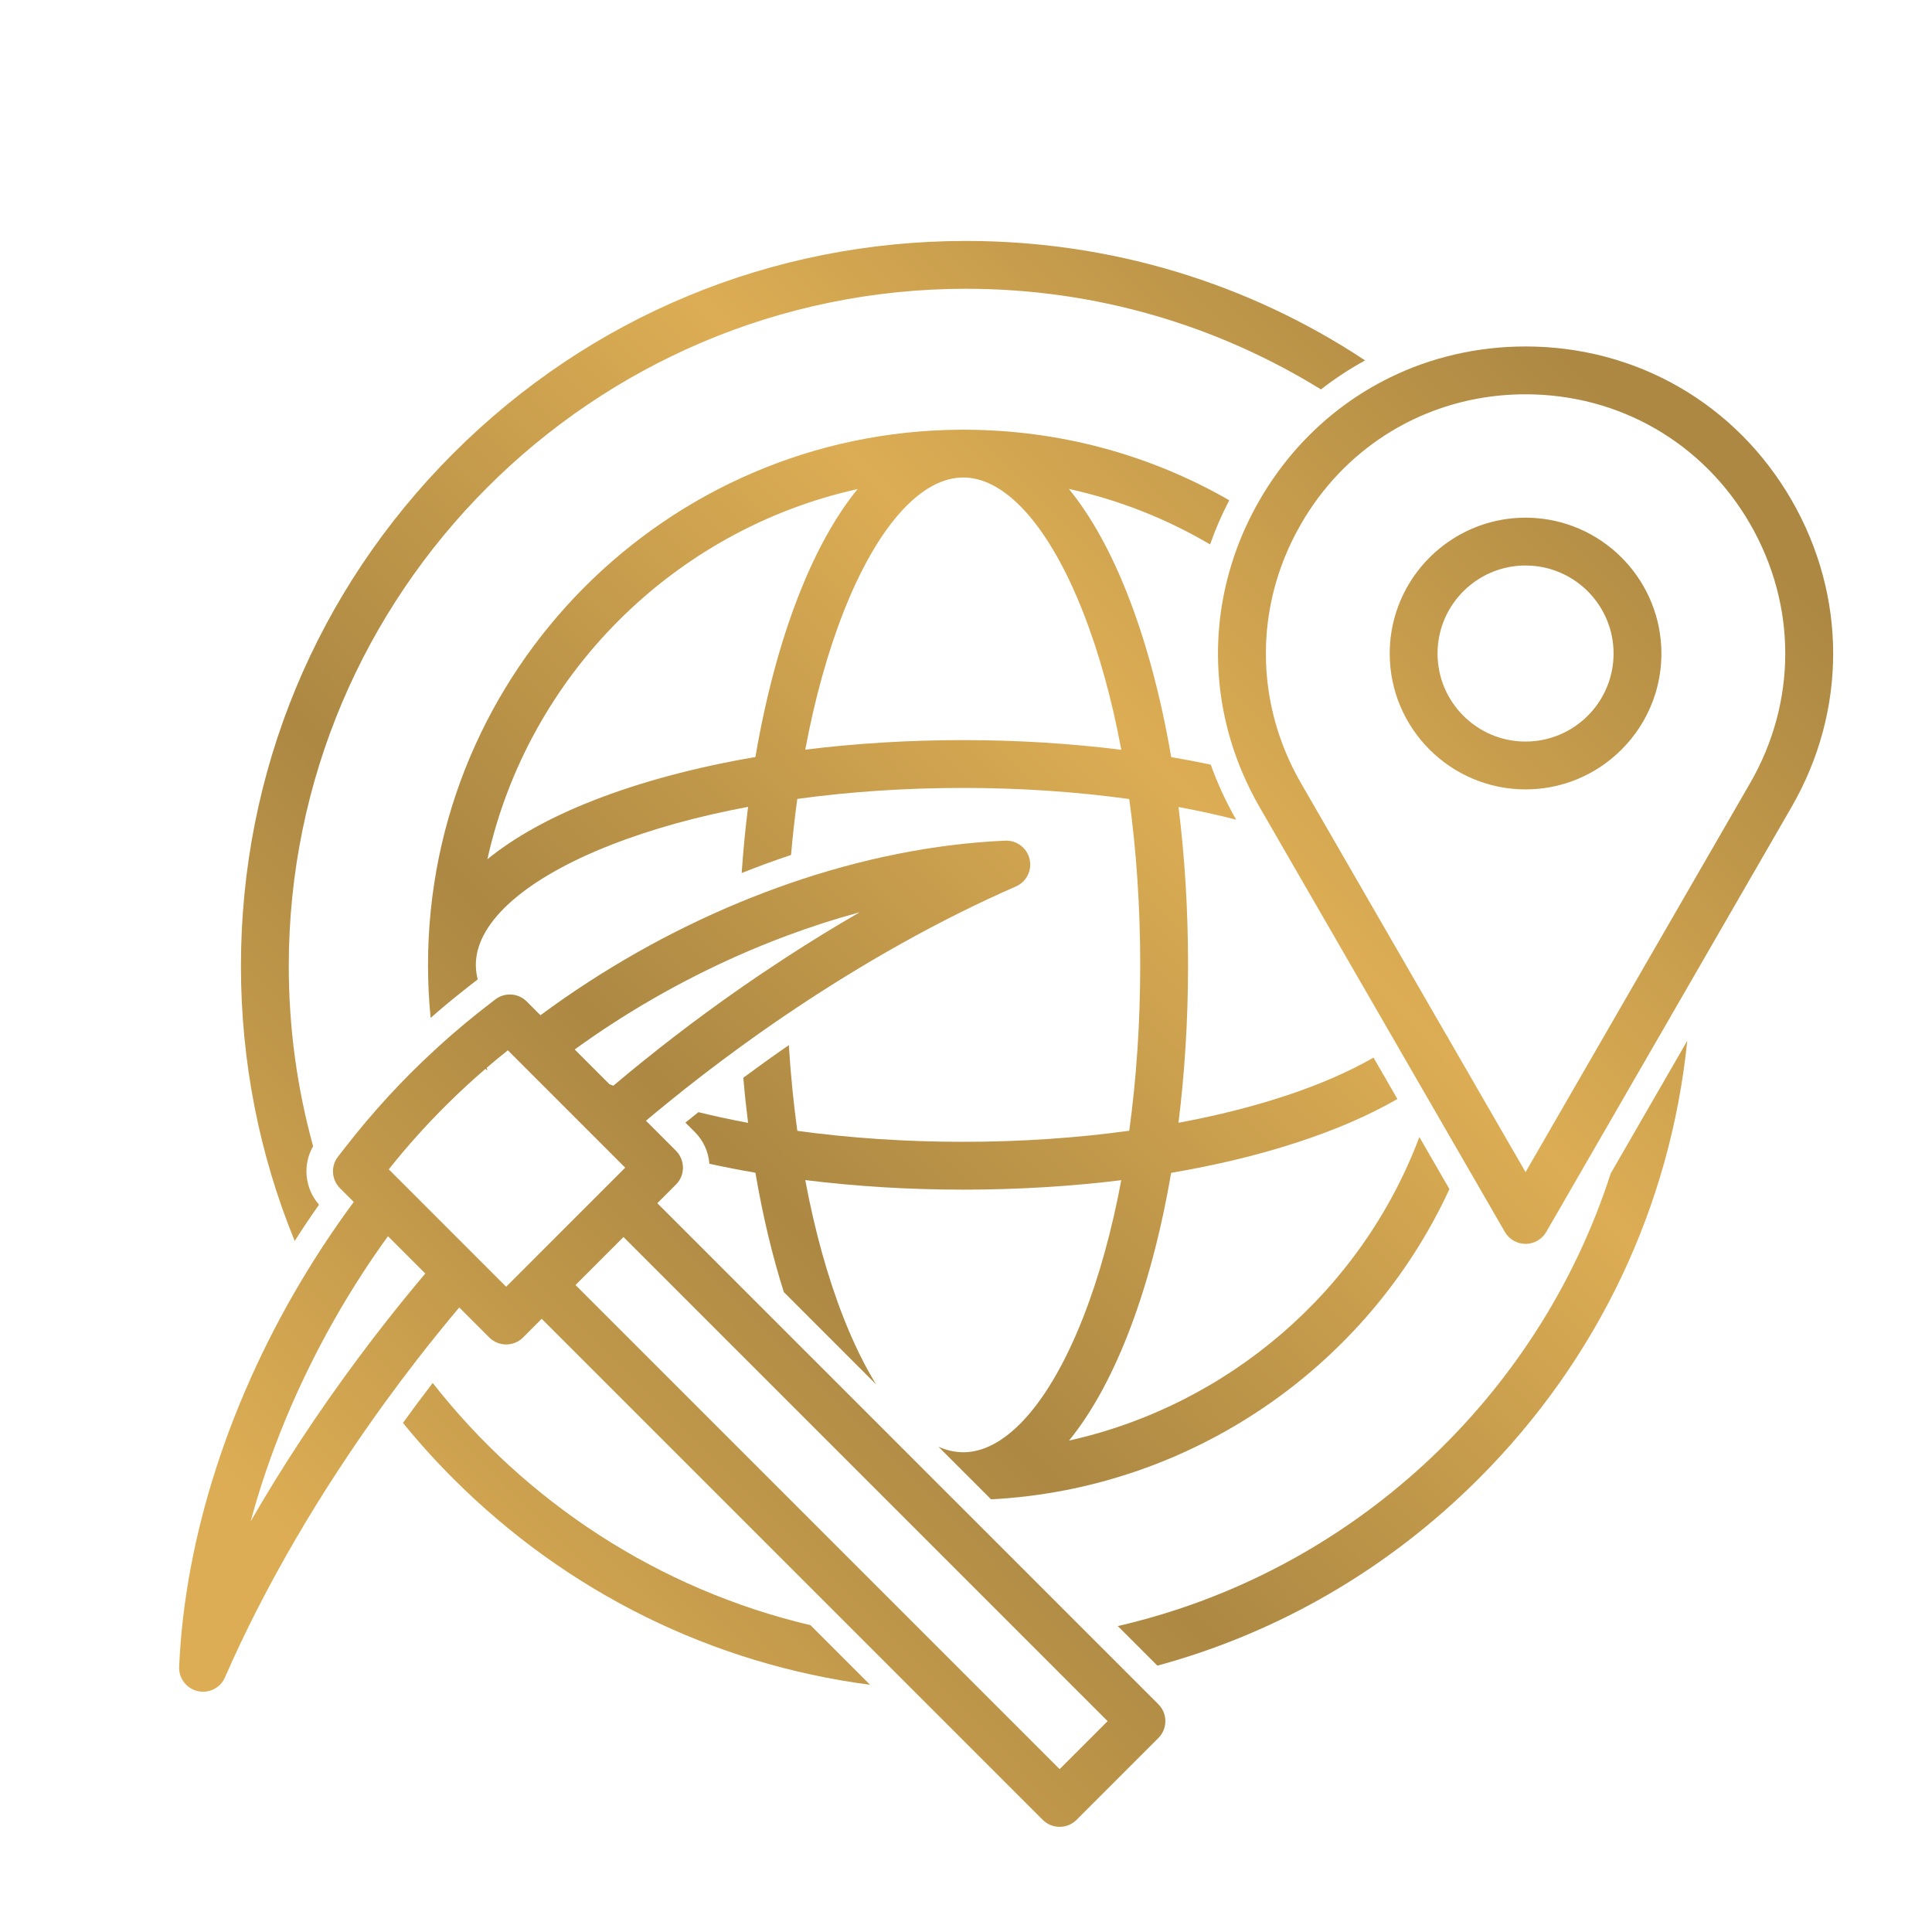 <?xml version="1.0" encoding="UTF-8"?>
<svg id="Layer_1" data-name="Layer 1" xmlns="http://www.w3.org/2000/svg" xmlns:xlink="http://www.w3.org/1999/xlink" viewBox="0 0 727.04 727.04">
  <defs>
    <style>
      .cls-1 {
        fill: url(#linear-gradient-2);
      }

      .cls-2 {
        fill: url(#linear-gradient-4);
      }

      .cls-3 {
        fill: url(#linear-gradient-3);
      }

      .cls-4 {
        fill: url(#linear-gradient-5);
      }

      .cls-5 {
        fill: url(#linear-gradient-7);
      }

      .cls-6 {
        fill: url(#linear-gradient-6);
      }

      .cls-7 {
        fill: url(#linear-gradient);
      }
    </style>
    <linearGradient id="linear-gradient" x1="125.98" y1="695.72" x2="680.13" y2="144.54" gradientUnits="userSpaceOnUse">
      <stop offset=".09" stop-color="#dcad54"/>
      <stop offset=".37" stop-color="#ac8843"/>
      <stop offset=".65" stop-color="#dcad54"/>
      <stop offset=".93" stop-color="#ac8843"/>
    </linearGradient>
    <linearGradient id="linear-gradient-2" x1="-37.82" y1="531.03" x2="516.33" y2="-20.14" xlink:href="#linear-gradient"/>
    <linearGradient id="linear-gradient-3" x1="248.75" y1="819.14" x2="802.9" y2="267.97" xlink:href="#linear-gradient"/>
    <linearGradient id="linear-gradient-4" x1="77.31" y1="646.78" x2="631.46" y2="95.61" xlink:href="#linear-gradient"/>
    <linearGradient id="linear-gradient-5" x1="139.62" y1="709.43" x2="693.77" y2="158.26" xlink:href="#linear-gradient"/>
    <linearGradient id="linear-gradient-6" x1="123.94" y1="693.67" x2="678.09" y2="142.49" xlink:href="#linear-gradient"/>
    <linearGradient id="linear-gradient-7" x1="126.8" y1="696.54" x2="680.95" y2="145.36" xlink:href="#linear-gradient"/>
  </defs>
  <path class="cls-7" d="M162.83,520.42c-3.81,4.96-7.54,9.98-11.19,15.04,5.91,7.27,12.23,14.27,18.95,20.99,42.92,42.93,97.63,69.79,156.83,77.56l-22.43-22.43c-57.2-13.49-107.02-46.31-142.16-91.16Z"/>
  <path class="cls-1" d="M120.05,453.34c-5.39-6.12-6.23-15.02-2.22-22.01-5.97-21.6-9.16-44.34-9.16-67.81,0-140.52,114.33-254.85,254.85-254.85,48.94,0,94.71,13.87,133.57,37.88,5.25-4.09,10.8-7.74,16.62-10.92-44.18-29.26-95.98-44.96-150.19-44.96-72.88,0-141.4,28.38-192.93,79.92-51.54,51.53-79.92,120.05-79.92,192.93,0,36.07,6.96,71.08,20.23,103.48,2.94-4.62,5.99-9.17,9.15-13.66Z"/>
  <path class="cls-3" d="M420.63,611.91l14.9,14.9c45.3-12.3,86.83-36.26,120.92-70.36,44.85-44.84,72.16-102.54,78.49-164.78l-28.8,49.9c-27.31,84.71-97.85,150.2-185.51,170.34Z"/>
  <path class="cls-2" d="M462.58,188.25c-30.01-17.24-63.81-26.35-98.9-26.54h-.05c-.38,0-.75-.02-1.13-.02-.34,0-.67,0-1.01.02-.04,0-.08,0-.12,0-110.55.61-200.3,90.71-200.3,201.38,0,6.74.33,13.4.98,19.97.99-.88,1.98-1.74,2.98-2.59,3.69-3.17,7.46-6.24,11.3-9.23l2.84-2.21.61-.48c-.41-1.57-.64-3.14-.7-4.71-.01-.25-.01-.5-.01-.75s0-.5.01-.75c.57-15.75,18.96-31.87,50.65-44.31,15.28-6,32.77-10.84,51.78-14.4-1.02,8.13-1.82,16.44-2.41,24.9,6.16-2.46,12.36-4.72,18.58-6.79.62-7.17,1.41-14.21,2.36-21.1,19.78-2.72,40.83-4.13,62.47-4.13s42.53,1.44,62.44,4.18c2.72,19.76,4.13,40.79,4.13,62.4s-1.41,42.66-4.13,62.43c-19.72,2.71-40.8,4.16-62.44,4.16s-42.69-1.41-62.47-4.13c-1.43-10.43-2.5-21.21-3.19-32.25-5.76,3.98-11.47,8.07-17.13,12.26.49,5.74,1.09,11.41,1.79,16.99-6.41-1.2-12.64-2.54-18.68-4.03-1.64,1.31-3.27,2.62-4.9,3.94l3.52,3.51c3.23,3.24,5.16,7.45,5.5,11.97,5.64,1.24,11.42,2.37,17.32,3.37,2.73,16.01,6.31,31.11,10.7,44.94l34.74,34.74c-4.36-7.06-8.49-15.49-12.29-25.14-6-15.27-10.83-32.77-14.39-51.77,19.01,2.37,39.02,3.6,59.48,3.6s40.57-1.23,59.44-3.56c-3.55,18.99-8.38,36.47-14.38,51.73-12.43,31.63-28.51,50.01-44.24,50.64-.03-.01-.05,0-.08,0-.25.01-.5.01-.75.01-.3,0-.59-.01-.89-.02h-.06c-2.79-.13-5.6-.82-8.39-2.04l1.9,1.9,17.88,17.88c75.09-3.89,141.49-49.58,172.5-116.74l-11.31-19.59c-21.91,58.11-72.04,100.89-131.84,114.22,8.19-10.07,15.63-23.38,22.03-39.68,7.04-17.9,12.55-38.59,16.39-61.07,34.03-5.78,63.52-15.32,85.15-27.79l-8.99-15.58c-18.43,10.62-43.92,19.05-73.39,24.53,2.37-18.99,3.6-38.98,3.6-59.43s-1.22-40.42-3.59-59.4c7.48,1.39,14.73,2.98,21.69,4.76-3.85-6.71-7.04-13.63-9.56-20.7h0c-4.86-1.03-9.82-1.97-14.88-2.84-3.84-22.51-9.37-43.23-16.41-61.16-6.42-16.35-13.88-29.69-22.1-39.76,18.67,4.1,36.55,11.12,53.14,20.89,1.98-5.65,4.39-11.2,7.22-16.63ZM223.15,301.27c-16.34,6.42-29.68,13.88-39.74,22.08,15.37-69.27,70.03-123.93,139.31-139.3-8.2,10.06-15.64,23.39-22.05,39.7-7.04,17.92-12.56,38.63-16.4,61.13-22.49,3.83-43.2,9.36-61.12,16.39ZM407.57,230.33c6.01,15.29,10.84,32.81,14.4,51.83-19.13-2.4-39.19-3.65-59.46-3.65s-40.47,1.23-59.48,3.6c3.56-19.01,8.39-36.5,14.39-51.78,12.4-31.54,28.43-49.9,44.13-50.62h.06c.3,0,.59-.02.89-.02s.59.01.89.02h.06c15.69.72,31.72,19.08,44.12,50.62Z"/>
  <path class="cls-4" d="M674.2,188.2c-20.89-36.21-58.31-57.82-100.11-57.82-18.18,0-35.54,4.09-51.06,11.69-5.95,2.92-11.64,6.36-16.99,10.27-12.78,9.34-23.7,21.43-32.02,35.82-1.01,1.75-1.97,3.51-2.88,5.29-2.82,5.5-5.18,11.15-7.06,16.89-8.63,26.21-7.52,54.4,3.32,80.11,1.9,4.52,4.11,8.96,6.61,13.3l4.95,8.58,46.36,80.28,9.03,15.64,4.04,7,11.94,20.68h0s15.97,27.66,15.97,27.66c1.6,2.78,4.57,4.5,7.79,4.5s6.19-1.72,7.79-4.5l32.81-56.83h0s21.62-37.45,21.62-37.45h0s37.86-65.59,37.86-65.59c20.89-36.15,20.91-79.34.03-115.52ZM658.58,294.72l-23.61,40.9h0s-16.61,28.77-16.61,28.77h0s-44.27,76.7-44.27,76.7l-17.92-31.03-.61-1.06-10.31-17.86v-.02c-.23-.47-.49-.93-.8-1.37h-.01s-51.42-89.07-51.42-89.07l-.49-.85-2.93-5.08c-15.06-26.08-17.26-56.48-6.62-83.82.03-.08.06-.15.09-.22.15-.38.3-.77.46-1.15,1.71-4.22,3.74-8.36,6.07-12.4,8.04-13.93,18.98-25.29,31.83-33.53,5.58-3.58,11.52-6.57,17.74-8.92,10.91-4.14,22.69-6.33,34.92-6.33,35.29,0,66.88,18.25,84.52,48.82,17.62,30.54,17.61,66.99-.03,97.52Z"/>
  <path class="cls-6" d="M578.12,194.97c-1.33-.11-2.67-.16-4.03-.16-6.01,0-11.78,1.04-17.14,2.96-19.78,7.06-33.98,25.99-33.98,48.17,0,28.19,22.93,51.12,51.12,51.12,12.16,0,23.34-4.26,32.12-11.38,5.57-4.51,10.17-10.15,13.45-16.58h0c3.55-6.96,5.55-14.83,5.55-23.16,0-26.83-20.78-48.91-47.09-50.97ZM599.47,267.2c-6.08,7.24-15.2,11.86-25.38,11.86-18.27,0-33.12-14.86-33.12-33.12,0-16.6,12.26-30.39,28.21-32.77,1.6-.24,3.24-.36,4.91-.36,8.8,0,16.8,3.44,22.74,9.05h0c4.81,4.56,8.26,10.53,9.67,17.24,0,.01,0,.02.01.03.46,2.2.7,4.48.7,6.81,0,8.08-2.92,15.5-7.74,21.26Z"/>
  <path class="cls-5" d="M424.21,629.63l-15.32-15.31-49.86-49.87-.12-.11-19.27-19.27-36.41-36.42h-.01s-55.86-55.87-55.86-55.87l7.01-7.01c1.69-1.69,2.64-3.98,2.64-6.36,0-1.42-.34-2.8-.98-4.05-.41-.85-.98-1.64-1.66-2.32l-11.29-11.29c2.57-2.17,5.17-4.31,7.78-6.43,9.14-7.45,18.49-14.64,27.99-21.53,5.76-4.19,11.56-8.26,17.41-12.21,28.47-19.25,57.78-35.65,86.03-47.99,3.97-1.73,6.15-6.05,5.17-10.27-.98-4.23-4.84-7.15-9.16-6.97-26.58,1.16-54.21,6.73-81.43,16.16-6.15,2.14-12.29,4.48-18.4,7-26.16,10.83-51.63,25.18-75.09,42.54l-5.17-5.17c-3.21-3.21-8.31-3.53-11.89-.74l-2.16,1.68-1.69,1.31c-.84.66-1.69,1.32-2.52,1.98-3.31,2.63-6.55,5.33-9.73,8.09-2.23,1.93-4.43,3.9-6.6,5.91-12.12,11.14-23.31,23.29-33.42,36.3l-3,3.84c-2.78,3.58-2.47,8.68.74,11.89l5.18,5.18c-1.87,2.52-3.7,5.07-5.5,7.64-4.16,5.94-8.12,11.99-11.88,18.13-28.91,47.14-46.19,99.86-48.32,149.14-.19,4.33,2.74,8.18,6.96,9.16.68.16,1.36.23,2.03.23,3.52,0,6.79-2.06,8.25-5.4,14.94-34.22,35.86-70,60.56-103.95,3.71-5.1,7.5-10.15,11.37-15.15,5.27-6.81,10.69-13.52,16.23-20.1l11.29,11.29c1.76,1.75,4.06,2.63,6.36,2.63s4.61-.88,6.37-2.63l7.01-7.02,118.79,118.8,20.54,20.54,49.21,49.21c1.76,1.75,4.06,2.63,6.37,2.63s4.6-.88,6.36-2.63l30.78-30.79c3.52-3.51,3.52-9.21,0-12.72l-11.69-11.7ZM277.92,359.52c6-2.65,12.05-5.12,18.12-7.38,9.14-3.41,18.33-6.37,27.49-8.85-9.23,5.32-18.45,10.98-27.61,16.93-6.01,3.91-12,7.94-17.93,12.08-16.18,11.31-32.02,23.47-47.19,36.27-.36-.13-.71-.27-1.07-.41-.13-.05-.27-.11-.4-.16l-13.06-13.07c19.24-13.96,40.14-25.9,61.65-35.41ZM146.09,496.34c-4,5.07-7.93,10.2-11.76,15.38-14.7,19.79-28.17,40.27-40,60.78,6.89-25.5,17.5-51.17,31.17-75.35,3.45-6.11,7.1-12.12,10.94-18.01,3.07-4.73,6.26-9.38,9.57-13.93l14.04,14.04c-4.74,5.61-9.4,11.31-13.96,17.09ZM197.5,477.19h-.01v.02s-7.02,7.01-7.02,7.01l-39.23-39.24-4.94-4.94c6.77-8.52,14.04-16.63,21.76-24.29,4.71-4.68,9.59-9.19,14.62-13.52.24.2.48.4.73.6-.08-.35-.15-.68-.23-1.03,2.6-2.24,5.25-4.42,7.93-6.56l28.08,28.08,16.09,16.09-37.78,37.78ZM398.76,665.75l-182.18-182.18,4.19-4.19,13.86-13.87,72.41,72.41,95.67,95.67,14.1,14.1-18.05,18.06Z"/>
</svg>